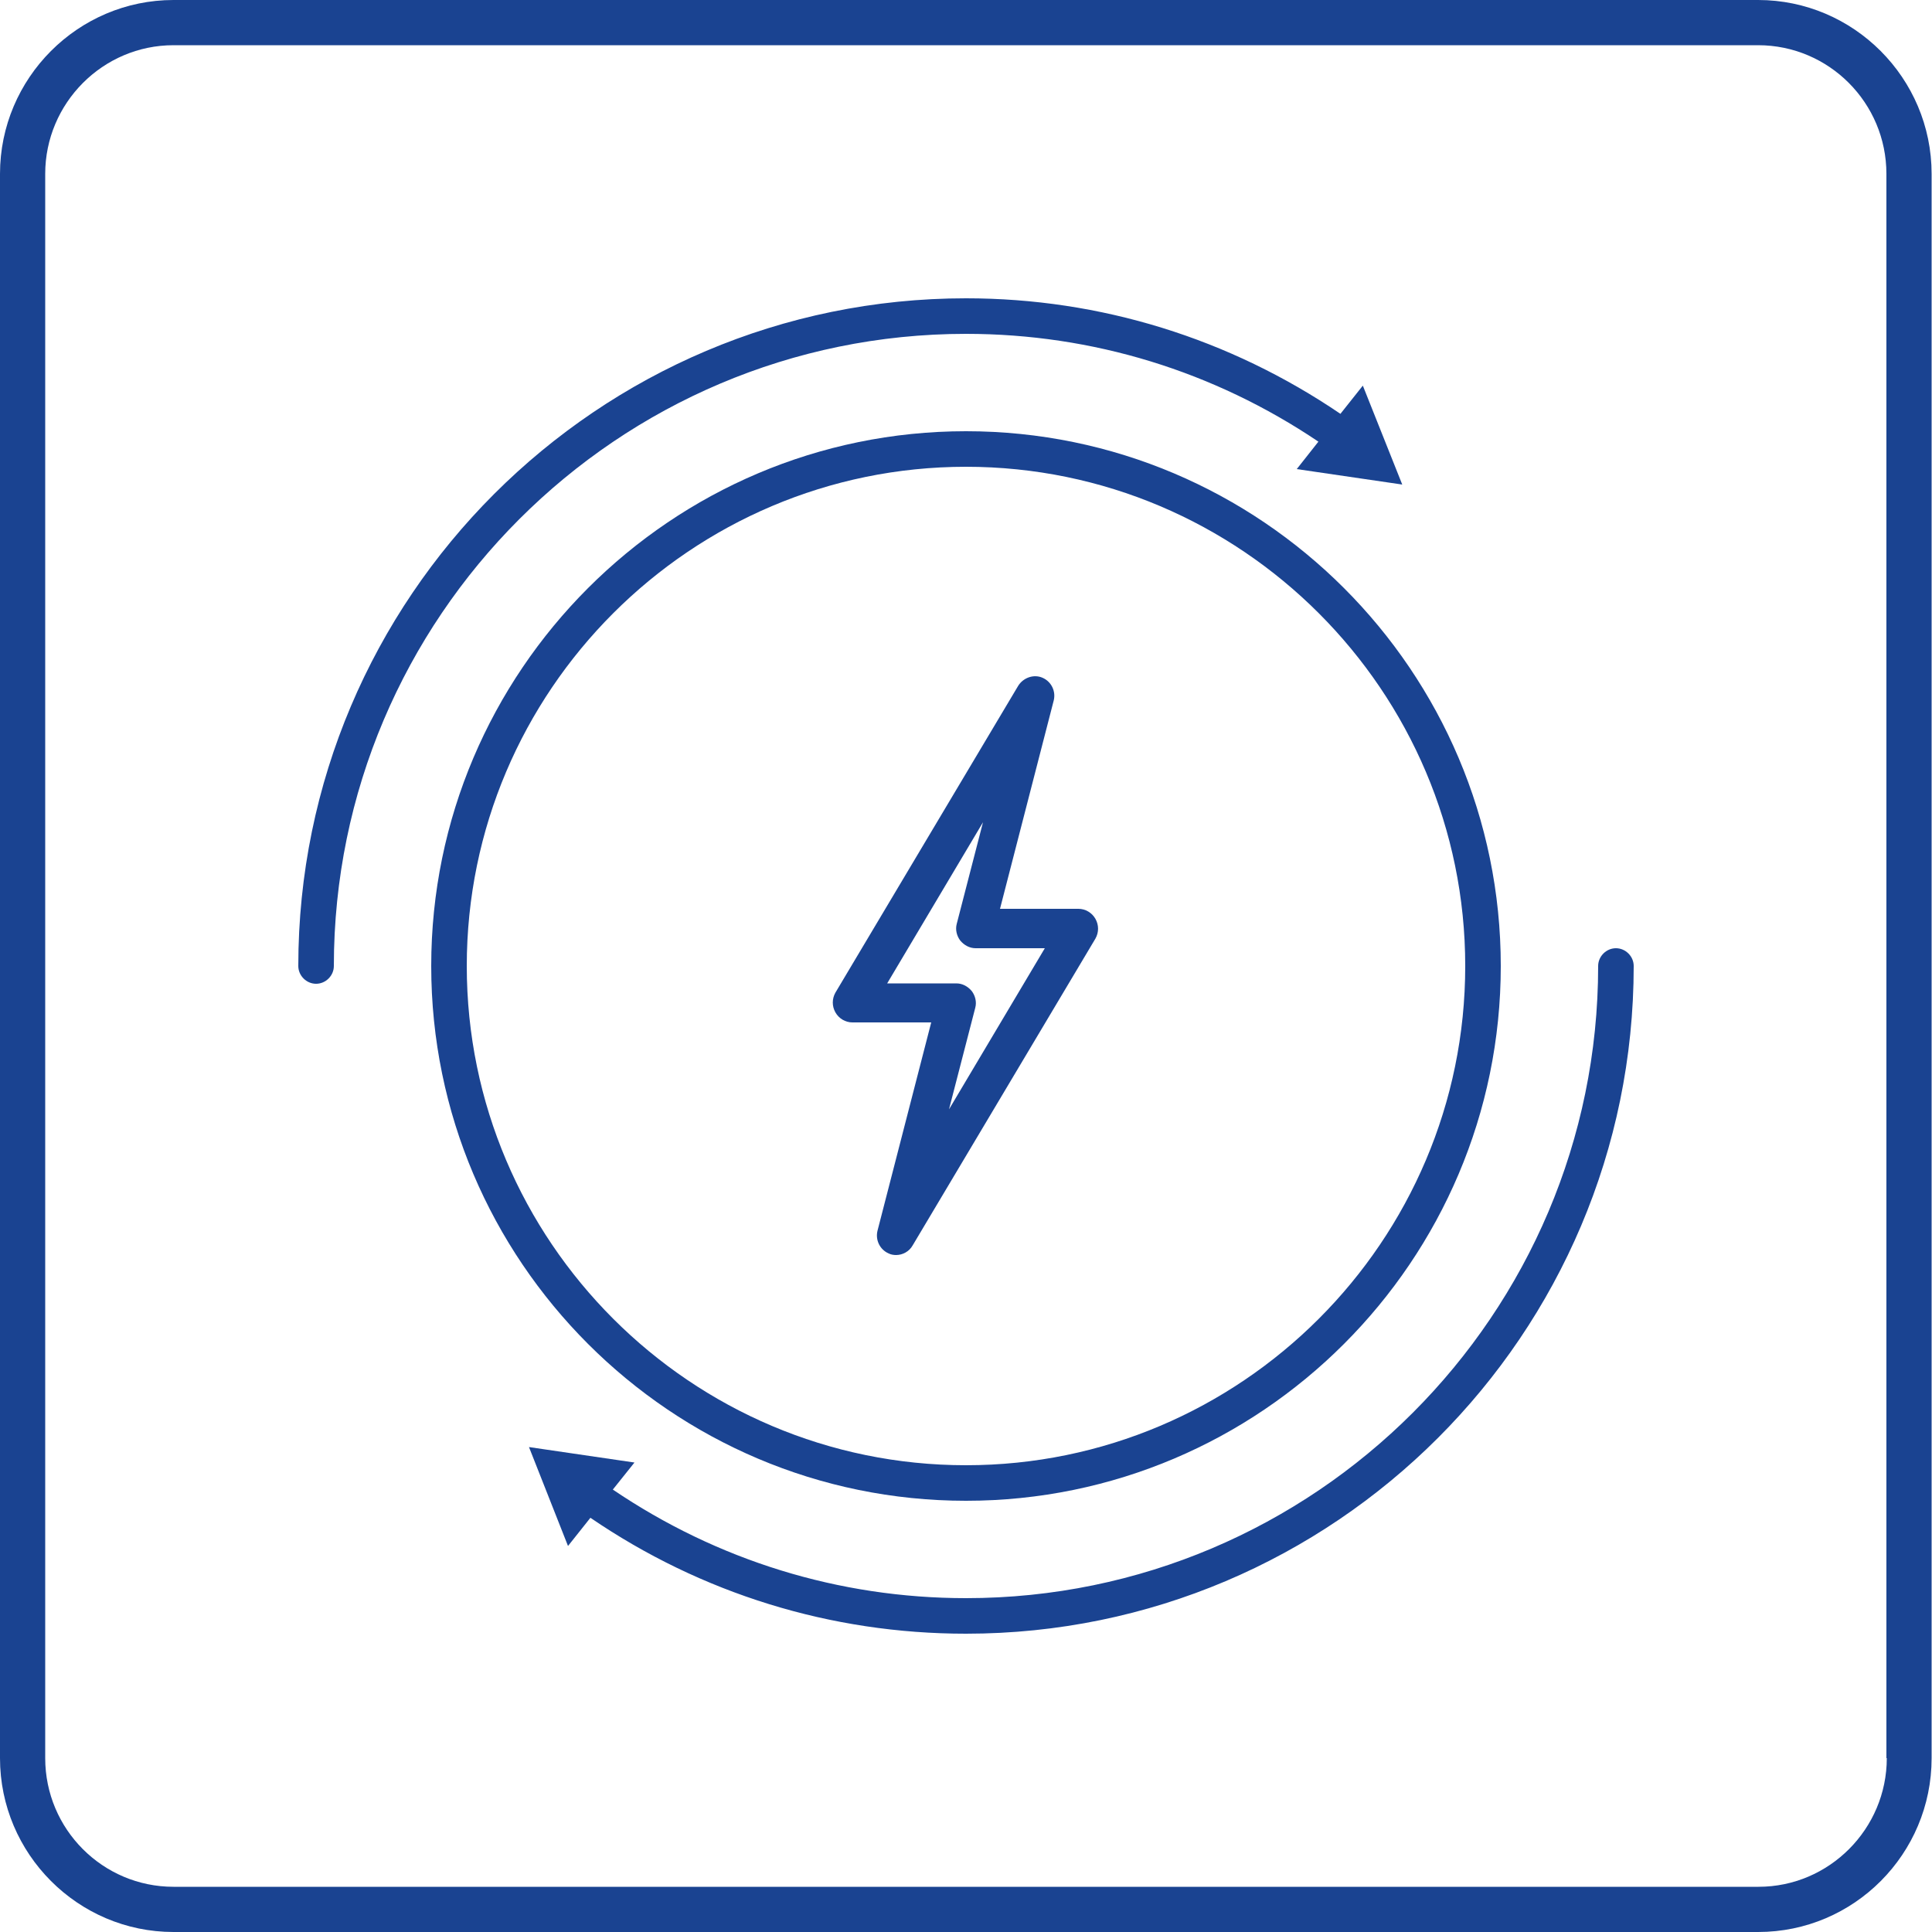 <?xml version="1.0" encoding="UTF-8" standalone="no"?>
<svg
   xmlns:dc="http://purl.org/dc/elements/1.1/"
   xmlns:cc="http://creativecommons.org/ns#"
   xmlns:rdf="http://www.w3.org/1999/02/22-rdf-syntax-ns#"
   xmlns:svg="http://www.w3.org/2000/svg"
   xmlns="http://www.w3.org/2000/svg"
   xmlns:sodipodi="http://sodipodi.sourceforge.net/DTD/sodipodi-0.dtd"
   xmlns:inkscape="http://www.inkscape.org/namespaces/inkscape"
   id="Warstwa_1"
   data-name="Warstwa 1"
   viewBox="0 0 50 50"
   version="1.1"
   sodipodi:docname="3mk-hardy-lifepods-pro-landing-page-ico-05.svg"
   inkscape:version="1.0.1 (3bc2e813f5, 2020-09-07)">
  <sodipodi:namedview
     pagecolor="#ffffff"
     bordercolor="#666666"
     borderopacity="1"
     objecttolerance="10"
     gridtolerance="10"
     guidetolerance="10"
     inkscape:pageopacity="0"
     inkscape:pageshadow="2"
     inkscape:window-width="1920"
     inkscape:window-height="1007"
     id="namedview17"
     showgrid="false"
     inkscape:zoom="16.331163"
     inkscape:cx="25"
     inkscape:cy="25"
     inkscape:window-x="1912"
     inkscape:window-y="-8"
     inkscape:window-maximized="1"
     inkscape:current-layer="Warstwa_1" />
  <defs
     id="defs4">
    <style
       id="style2">
      .cls-1 {
        fill: #fff;
      }
    </style>
  </defs>
  <path
     class="cls-1"
     d="m22.07,26.46h2.03l-1.39,5.39c-.06.24.06.49.29.59.06.03.13.04.19.04.17,0,.34-.09.43-.25l4.73-7.94c.09-.16.09-.35,0-.51-.09-.16-.26-.26-.44-.26h-2.03l1.39-5.39c.06-.24-.06-.49-.29-.59-.23-.1-.5,0-.63.21l-4.73,7.94c-.09.16-.09.35,0,.51.09.16.26.26.44.26Zm3.37-5.18l-.68,2.63c-.04.15,0,.31.09.43.1.12.24.2.4.2h1.79l-2.48,4.17.68-2.63c.04-.15,0-.31-.09-.43-.1-.12-.24-.2-.4-.2h-1.79l2.48-4.17Z"
     id="path6"
     style="fill:#1a4391;fill-opacity:1" />
  <path
     class="cls-1"
     d="m45.51,0H4.49C2.02,0,0,2.02,0,4.5v41c0,2.48,2.02,4.5,4.49,4.5h41.01c2.48,0,4.49-2.02,4.49-4.5V4.5c0-2.48-2.02-4.5-4.49-4.5Zm3.32,45.5c0,1.83-1.49,3.33-3.32,3.33H4.49c-1.83,0-3.32-1.49-3.32-3.33V4.5c0-1.83,1.49-3.33,3.32-3.33h41.01c1.83,0,3.32,1.49,3.32,3.33v41Z"
     id="path8"
     style="fill:#1a4391;fill-opacity:1" />
  <path
     class="cls-1"
     d="m25,8.64c3.28,0,6.42.97,9.12,2.79l-.56.71,2.73.4-1.02-2.56-.58.73c-2.87-1.95-6.21-2.99-9.69-2.99-9.53,0-17.28,7.75-17.28,17.28,0,.25.21.46.46.46s.46-.21.46-.46c0-9.02,7.34-16.36,16.36-16.36Z"
     id="path10"
     style="fill:#1a4391;fill-opacity:1" />
  <path
     class="cls-1"
     d="m41.82,24.54c-.25,0-.46.21-.46.46,0,9.02-7.34,16.36-16.36,16.36-3.29,0-6.44-.98-9.14-2.81l.56-.7-2.73-.4,1.01,2.56.58-.73c2.87,1.96,6.22,3,9.72,3,9.53,0,17.28-7.75,17.28-17.28,0-.25-.21-.46-.46-.46Z"
     id="path12"
     style="fill:#1a4391;fill-opacity:1" />
  <path
     class="cls-1"
     d="m25,38.84c7.63,0,13.84-6.21,13.84-13.84s-6.21-13.84-13.84-13.84-13.84,6.21-13.84,13.84,6.21,13.84,13.84,13.84Zm0-26.76c7.12,0,12.92,5.8,12.92,12.92s-5.8,12.92-12.92,12.92-12.92-5.8-12.92-12.92,5.8-12.92,12.92-12.92Z"
     id="path14"
     style="fill:#1a4391;fill-opacity:1" />
</svg>

